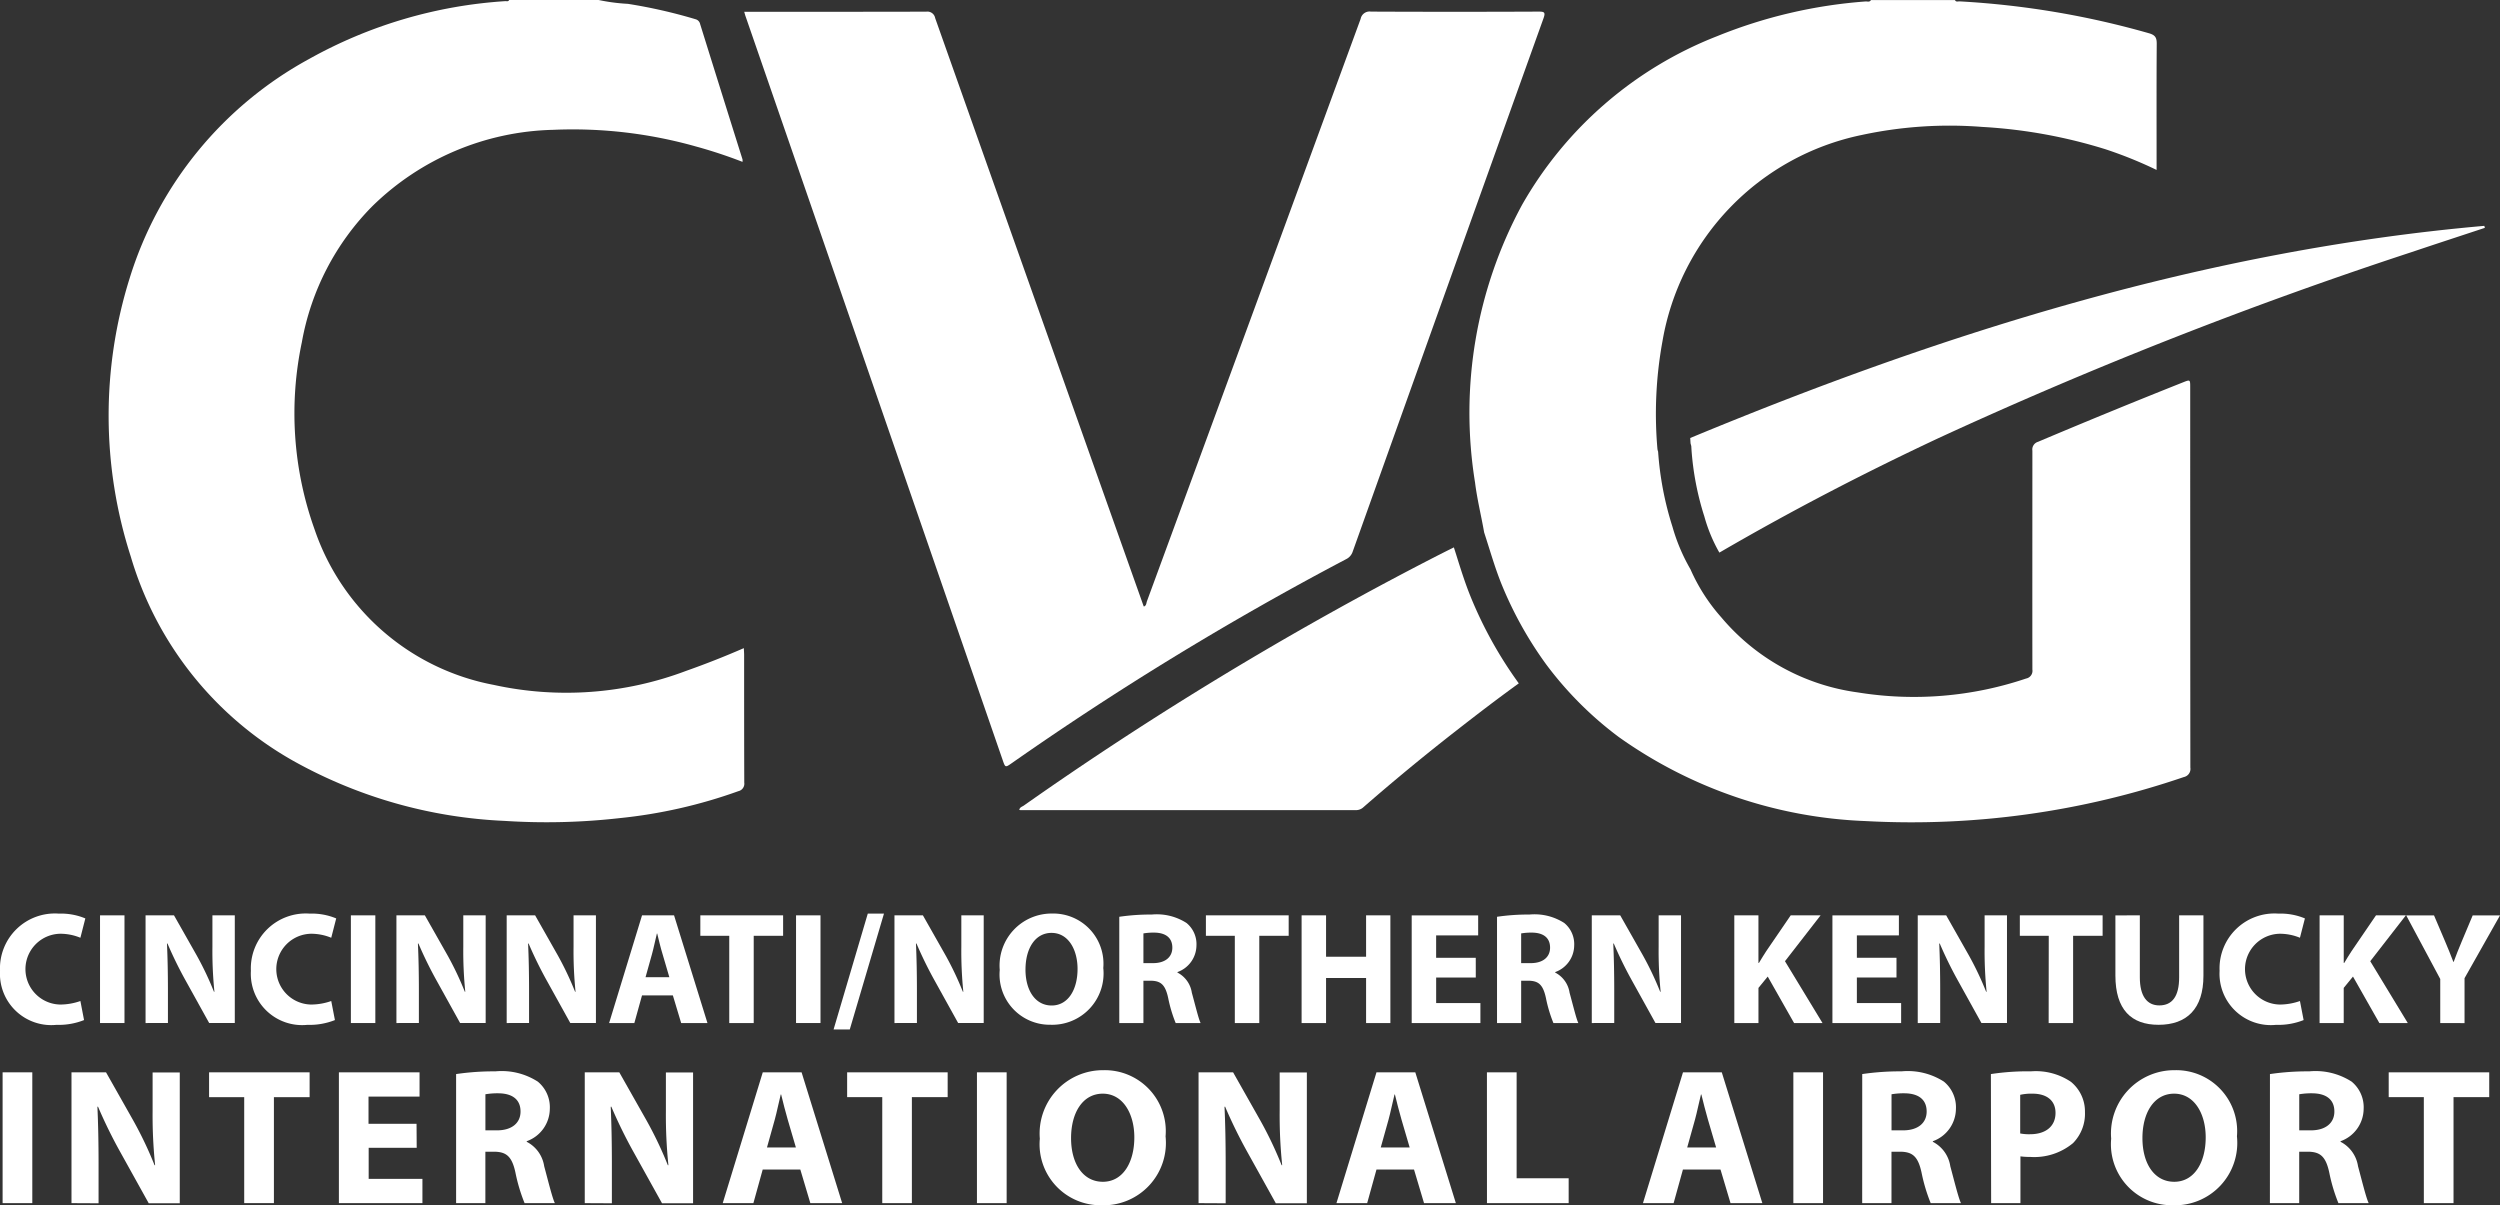 <svg height="60.222" viewBox="0 0 124.915 60.222" width="124.915" xmlns="http://www.w3.org/2000/svg"><rect x="0" y="0" width="124.915" height="60.222" fill="#333333" stroke="none"/><g fill="#fff"><path d="m877.474 519.382c-.287-.7-.506-1.4-.719-2.081-.045-.144-.091-.287-.137-.431-.37.184-.739.37-1.106.559a173.663 173.663 0 0 0 -20.383 12.342c-.081.057-.208.084-.224.218a.487.487 0 0 0 .071.011q8.369 0 16.738 0a.548.548 0 0 0 .387-.149q2.274-1.983 4.654-3.837c1.024-.8 2.054-1.589 3.107-2.349a20.671 20.671 0 0 1 -2.388-4.283z" transform="translate(-803.974 -489.52)"/><path d="m1195.957 372.45c-13.852 1.219-26.928 5.308-39.677 10.6.006.09.009.179.016.269l.036.134.01.166a14.193 14.193 0 0 0 .645 3.357 7.842 7.842 0 0 0 .726 1.76l.025.04c3.559-2.072 7.211-3.968 10.941-5.717a221.539 221.539 0 0 1 23.621-9.289c1.227-.412 2.457-.814 3.685-1.22z" transform="translate(-1071.826 -361.165)"/><path d="m1068.492 299.445a9.153 9.153 0 0 0 1.539 2.4 10.8 10.8 0 0 0 6.819 3.752 17.536 17.536 0 0 0 8.412-.694.391.391 0 0 0 .314-.447c-.005-3.645 0-7.291 0-10.937a.4.4 0 0 1 .281-.443q3.614-1.528 7.259-2.977c.344-.136.346-.133.346.248q0 9.5.007 19.006a.414.414 0 0 1 -.326.473 42.081 42.081 0 0 1 -15.893 2.2 22.752 22.752 0 0 1 -12.332-4.194 17.755 17.755 0 0 1 -3.639-3.64 18.926 18.926 0 0 1 -2.208-3.957c-.351-.86-.6-1.751-.888-2.632-.145-.83-.349-1.648-.454-2.486a21.83 21.83 0 0 1 2.354-13.892 19.286 19.286 0 0 1 9.737-8.416 24.51 24.51 0 0 1 7.42-1.736c.09-.008.2.049.269-.069h4.2c.052.112.155.06.234.065a43.023 43.023 0 0 1 9.467 1.595c.31.091.381.224.379.527-.014 1.967-.007 3.935-.007 5.9v.4a20.891 20.891 0 0 0 -2.55-1.032 25.45 25.45 0 0 0 -6.174-1.118 20.869 20.869 0 0 0 -5.993.4 12.712 12.712 0 0 0 -9.975 10.326 20.168 20.168 0 0 0 -.248 5.372.748.748 0 0 0 .033.127 15.946 15.946 0 0 0 .716 3.749 9.254 9.254 0 0 0 .901 2.13z" transform="translate(-984.026 -271)"/><path d="m470.309 271a9.514 9.514 0 0 0 1.463.192 25.687 25.687 0 0 1 3.373.767.318.318 0 0 1 .236.244q1.054 3.382 2.117 6.761a.549.549 0 0 1 0 .124 23.523 23.523 0 0 0 -2.342-.773 22.6 22.6 0 0 0 -7.118-.828 13.349 13.349 0 0 0 -9.047 3.827 12.876 12.876 0 0 0 -3.512 6.792 17.2 17.2 0 0 0 .64 9.354 11.755 11.755 0 0 0 8.938 7.759 16.946 16.946 0 0 0 9.63-.7c.96-.339 1.906-.711 2.877-1.134.006.13.014.224.015.318 0 2.135 0 4.269.007 6.4a.381.381 0 0 1 -.294.428 24.961 24.961 0 0 1 -5.957 1.35 32.466 32.466 0 0 1 -5.722.136 23.74 23.74 0 0 1 -10.595-3.019 17.337 17.337 0 0 1 -8.086-10.19 22.958 22.958 0 0 1 -.056-13.906 18.8 18.8 0 0 1 8.979-10.962 23.1 23.1 0 0 1 9.784-2.882c.07-.005.161.037.2-.066z" transform="translate(-440.398 -271)"/><path d="m731.335 276.238h.328c2.924 0 5.848 0 8.772-.007a.392.392 0 0 1 .44.319q5.2 14.688 10.411 29.371a.251.251 0 0 0 .018.033c.129-.043.119-.173.153-.265q5.346-14.546 10.678-29.1a.454.454 0 0 1 .516-.361q4.186.019 8.371 0c.28 0 .361.024.251.331q-4.777 13.32-9.534 26.648a.64.64 0 0 1 -.333.382 155.156 155.156 0 0 0 -16.7 10.189c-.327.228-.326.227-.457-.151l-8.583-24.83q-2.13-6.161-4.26-12.322c-.022-.058-.038-.122-.071-.237z" transform="translate(-694.149 -275.648)"/><path d="m401.236 686.7a3.435 3.435 0 0 1 -1.381.239 2.565 2.565 0 0 1 -2.818-2.7 2.743 2.743 0 0 1 2.938-2.858 3.169 3.169 0 0 1 1.325.24l-.247.966a2.629 2.629 0 0 0 -1.022-.2 1.769 1.769 0 0 0 .008 3.537 3.044 3.044 0 0 0 1.014-.176z" transform="translate(-397.036 -635.731)"/><path d="m443.189 682.169v5.381h-1.222v-5.381z" transform="translate(-436.969 -636.433)"/><path d="m462.422 687.55v-5.381h1.421l1.118 1.972a15.6 15.6 0 0 1 .878 1.844h.024a20.05 20.05 0 0 1 -.1-2.252v-1.565h1.118v5.381h-1.281l-1.15-2.076a19.966 19.966 0 0 1 -.934-1.9l-.024.008c.032.711.048 1.469.048 2.347v1.621z" transform="translate(-455.149 -636.433)"/><path d="m513.922 686.7a3.436 3.436 0 0 1 -1.381.239 2.565 2.565 0 0 1 -2.818-2.7 2.743 2.743 0 0 1 2.938-2.858 3.17 3.17 0 0 1 1.325.24l-.248.966a2.628 2.628 0 0 0 -1.022-.2 1.769 1.769 0 0 0 .008 3.537 3.042 3.042 0 0 0 1.014-.176z" transform="translate(-497.187 -635.731)"/><path d="m555.874 682.169v5.381h-1.222v-5.381z" transform="translate(-537.12 -636.433)"/><path d="m575.107 687.55v-5.381h1.421l1.118 1.972a15.59 15.59 0 0 1 .878 1.844h.024a20.012 20.012 0 0 1 -.1-2.252v-1.565h1.118v5.381h-1.277l-1.15-2.076a20.011 20.011 0 0 1 -.934-1.9l-.024.008c.032.711.048 1.469.048 2.347v1.621z" transform="translate(-555.299 -636.433)"/><path d="m624.632 687.55v-5.381h1.421l1.118 1.972a15.61 15.61 0 0 1 .878 1.844h.024a20.044 20.044 0 0 1 -.1-2.252v-1.565h1.118v5.381h-1.281l-1.15-2.076a20 20 0 0 1 -.934-1.9l-.024.008c.032.711.048 1.469.048 2.347v1.621z" transform="translate(-599.315 -636.433)"/><path d="m672.284 686.169-.383 1.381h-1.261l1.645-5.381h1.6l1.669 5.381h-1.314l-.415-1.381zm1.365-.91-.335-1.142c-.1-.319-.192-.719-.271-1.038h-.016c-.08.319-.16.726-.248 1.038l-.319 1.142z" transform="translate(-640.205 -636.433)"/><path d="m713.068 683.191h-1.445v-1.022h4.136v1.022h-1.469v4.359h-1.222z" transform="translate(-676.63 -636.433)"/><path d="m755.838 682.169v5.381h-1.222v-5.381z" transform="translate(-714.841 -636.433)"/><path d="m771.482 687.168 1.709-5.789h.809l-1.709 5.789z" transform="translate(-729.831 -635.731)"/><path d="m798.828 687.55v-5.381h1.421l1.118 1.972a15.591 15.591 0 0 1 .878 1.844h.024a20.013 20.013 0 0 1 -.1-2.252v-1.565h1.118v5.381h-1.277l-1.15-2.076a19.953 19.953 0 0 1 -.934-1.9l-.024.008c.032.711.048 1.469.048 2.347v1.621z" transform="translate(-754.135 -636.433)"/><path d="m851.3 684.1a2.566 2.566 0 0 1 -2.643 2.834 2.509 2.509 0 0 1 -2.531-2.739 2.6 2.6 0 0 1 2.619-2.818 2.508 2.508 0 0 1 2.555 2.723zm-3.888.072c0 1.054.495 1.8 1.309 1.8s1.293-.782 1.293-1.828c0-.966-.463-1.8-1.3-1.8-.822.001-1.301.784-1.301 1.83z" transform="translate(-796.173 -635.731)"/><path d="m899.815 681.923a10.694 10.694 0 0 1 1.621-.112 2.746 2.746 0 0 1 1.74.423 1.366 1.366 0 0 1 .495 1.126 1.428 1.428 0 0 1 -.95 1.326v.024a1.357 1.357 0 0 1 .719 1.006c.168.607.335 1.309.439 1.517h-1.246a6.966 6.966 0 0 1 -.375-1.254c-.144-.671-.375-.854-.87-.862h-.367v2.116h-1.206zm1.206 2.316h.479c.607 0 .966-.3.966-.774 0-.495-.335-.743-.894-.751a3.049 3.049 0 0 0 -.551.04z" transform="translate(-843.889 -636.115)"/><path d="m940.162 683.191h-1.445v-1.022h4.136v1.022h-1.469v4.359h-1.222z" transform="translate(-878.463 -636.433)"/><path d="m982.932 682.169v2.068h2v-2.068h1.214v5.381h-1.214v-2.25h-2v2.251h-1.222v-5.381z" transform="translate(-916.674 -636.433)"/><path d="m1034.365 685.275h-1.98v1.277h2.211v1h-3.433v-5.381h3.321v1h-2.1v1.118h1.98z" transform="translate(-960.626 -636.433)"/><path d="m1069.491 681.923a10.7 10.7 0 0 1 1.621-.112 2.747 2.747 0 0 1 1.74.423 1.366 1.366 0 0 1 .495 1.126 1.428 1.428 0 0 1 -.95 1.326v.024a1.357 1.357 0 0 1 .719 1.006c.168.607.335 1.309.439 1.517h-1.246a6.973 6.973 0 0 1 -.375-1.254c-.144-.671-.375-.854-.87-.862h-.367v2.116h-1.206zm1.206 2.316h.479c.607 0 .966-.3.966-.774 0-.495-.335-.743-.894-.751a3.049 3.049 0 0 0 -.551.04z" transform="translate(-994.691 -636.115)"/><path d="m1112.054 687.55v-5.381h1.421l1.118 1.972a15.572 15.572 0 0 1 .878 1.844h.024a20.03 20.03 0 0 1 -.1-2.252v-1.565h1.118v5.381h-1.277l-1.15-2.076a20.011 20.011 0 0 1 -.934-1.9l-.024.008c.032.711.048 1.469.048 2.347v1.621z" transform="translate(-1032.519 -636.433)"/><path d="m1176.076 682.169h1.206v2.379h.024c.12-.208.247-.4.367-.591l1.222-1.788h1.493l-1.78 2.292 1.876 3.09h-1.421l-1.317-2.323-.463.567v1.756h-1.206z" transform="translate(-1089.42 -636.433)"/><path d="m1223.348 685.275h-1.98v1.277h2.212v1h-3.433v-5.381h3.321v1h-2.1v1.118h1.98z" transform="translate(-1128.588 -636.433)"/><path d="m1258.475 687.55v-5.381h1.421l1.118 1.972a15.59 15.59 0 0 1 .878 1.844h.024a20.03 20.03 0 0 1 -.1-2.252v-1.565h1.118v5.381h-1.277l-1.15-2.076a20.04 20.04 0 0 1 -.934-1.9l-.024.008c.032.711.048 1.469.048 2.347v1.621z" transform="translate(-1162.653 -636.433)"/><path d="m1305.783 683.191h-1.445v-1.022h4.136v1.022h-1.474v4.359h-1.222z" transform="translate(-1203.415 -636.433)"/><path d="m1348.481 682.169v3.1c0 .926.351 1.4.974 1.4.639 0 .99-.447.99-1.4v-3.1h1.214v3.018c0 1.661-.838 2.451-2.243 2.451-1.357 0-2.156-.75-2.156-2.467v-3z" transform="translate(-1241.562 -636.433)"/><path d="m1398.257 686.7a3.435 3.435 0 0 1 -1.381.239 2.565 2.565 0 0 1 -2.818-2.7 2.743 2.743 0 0 1 2.938-2.858 3.17 3.17 0 0 1 1.325.24l-.248.966a2.628 2.628 0 0 0 -1.022-.2 1.769 1.769 0 0 0 .008 3.537 3.043 3.043 0 0 0 1.014-.176z" transform="translate(-1283.154 -635.731)"/><path d="m1438.987 682.169h1.206v2.379h.024c.12-.208.247-.4.367-.591l1.221-1.788h1.493l-1.78 2.292 1.876 3.09h-1.421l-1.318-2.323-.463.567v1.756h-1.206z" transform="translate(-1323.086 -636.433)"/><path d="m1479.591 687.55v-2.2l-1.7-3.178h1.389l.551 1.293c.168.391.28.679.415 1.03h.016c.12-.335.248-.647.407-1.03l.543-1.293h1.365l-1.772 3.138v2.244z" transform="translate(-1357.662 -636.433)"/><path d="m399.692 752.682v6.536h-1.484v-6.536z" transform="translate(-398.078 -699.102)"/><path d="m429.152 759.218v-6.536h1.726l1.357 2.4a18.928 18.928 0 0 1 1.067 2.24h.029a24.317 24.317 0 0 1 -.126-2.734v-1.9h1.357v6.536h-1.551l-1.4-2.521a24.249 24.249 0 0 1 -1.135-2.308l-.029.01c.039.863.058 1.784.058 2.851v1.969z" transform="translate(-425.58 -699.102)"/><path d="m492.709 753.923h-1.755v-1.241h5.023v1.241h-1.784v5.294h-1.484z" transform="translate(-480.507 -699.102)"/><path d="m553.158 756.454h-2.4v1.552h2.686v1.212h-4.174v-6.536h4.03v1.212h-2.55v1.358h2.4z" transform="translate(-532.337 -699.102)"/><path d="m601.92 752.382a12.985 12.985 0 0 1 1.968-.136 3.336 3.336 0 0 1 2.114.514 1.659 1.659 0 0 1 .6 1.367 1.734 1.734 0 0 1 -1.154 1.61v.029a1.648 1.648 0 0 1 .873 1.222c.2.737.407 1.59.533 1.842h-1.513a8.451 8.451 0 0 1 -.456-1.522c-.174-.814-.456-1.038-1.057-1.047h-.446v2.57h-1.462zm1.464 2.812h.582c.737 0 1.173-.368 1.173-.94 0-.6-.407-.9-1.086-.911a3.685 3.685 0 0 0 -.669.048z" transform="translate(-579.13 -698.715)"/><path d="m659.713 759.218v-6.536h1.726l1.358 2.4a18.928 18.928 0 0 1 1.067 2.24h.029a24.317 24.317 0 0 1 -.126-2.734v-1.9h1.358v6.536h-1.552l-1.4-2.521a24.234 24.234 0 0 1 -1.134-2.308l-.029.01c.039.863.058 1.784.058 2.851v1.969z" transform="translate(-630.495 -699.102)"/><path d="m723.686 757.54-.465 1.678h-1.532l2-6.536h1.94l2.027 6.536h-1.59l-.5-1.678zm1.658-1.105-.407-1.387c-.116-.388-.233-.873-.33-1.261h-.019c-.1.388-.194.882-.3 1.261l-.388 1.387z" transform="translate(-685.577 -699.102)"/><path d="m779.32 753.923h-1.755v-1.241h5.023v1.241h-1.788v5.294h-1.48z" transform="translate(-735.237 -699.102)"/><path d="m837.365 752.682v6.536h-1.484v-6.536z" transform="translate(-787.067 -699.102)"/><path d="m870.406 755.03a3.116 3.116 0 0 1 -3.209 3.442 3.047 3.047 0 0 1 -3.074-3.326 3.164 3.164 0 0 1 3.181-3.423 3.046 3.046 0 0 1 3.102 3.307zm-4.722.087c0 1.28.6 2.182 1.59 2.182s1.571-.95 1.571-2.221c0-1.173-.562-2.182-1.58-2.182-.999.004-1.581.95-1.581 2.221z" transform="translate(-812.167 -698.25)"/><path d="m935.427 759.218v-6.536h1.726l1.357 2.4a18.9 18.9 0 0 1 1.067 2.24h.029a24.317 24.317 0 0 1 -.126-2.734v-1.9h1.358v6.536h-1.551l-1.4-2.521a24.293 24.293 0 0 1 -1.134-2.308l-.029.01c.039.863.058 1.784.058 2.851v1.969z" transform="translate(-875.54 -699.102)"/><path d="m999.4 757.54-.465 1.678h-1.535l2-6.536h1.94l2.026 6.536h-1.59l-.5-1.678zm1.658-1.105-.407-1.387c-.116-.388-.233-.873-.33-1.261h-.019c-.1.388-.194.882-.3 1.261l-.388 1.387z" transform="translate(-930.623 -699.102)"/><path d="m1064.96 752.682h1.484v5.294h2.6v1.241h-4.082z" transform="translate(-990.664 -699.102)"/><path d="m1137.04 757.54-.465 1.678h-1.532l2-6.536h1.939l2.026 6.536h-1.59l-.5-1.678zm1.658-1.105-.407-1.387c-.116-.388-.233-.873-.33-1.261h-.019c-.1.388-.194.882-.3 1.261l-.388 1.387z" transform="translate(-1052.951 -699.102)"/><path d="m1204.083 752.682v6.536h-1.483v-6.536z" transform="translate(-1112.993 -699.102)"/><path d="m1233.543 752.382a12.985 12.985 0 0 1 1.968-.136 3.335 3.335 0 0 1 2.114.514 1.659 1.659 0 0 1 .6 1.367 1.734 1.734 0 0 1 -1.154 1.61v.029a1.648 1.648 0 0 1 .873 1.222c.2.737.407 1.59.533 1.842h-1.513a8.447 8.447 0 0 1 -.456-1.522c-.175-.814-.456-1.038-1.057-1.047h-.446v2.57h-1.464zm1.464 2.812h.582c.737 0 1.173-.368 1.173-.94 0-.6-.407-.9-1.086-.911a3.685 3.685 0 0 0 -.669.048z" transform="translate(-1140.495 -698.715)"/><path d="m1291.336 752.382a12.1 12.1 0 0 1 2-.136 3.135 3.135 0 0 1 2 .524 1.911 1.911 0 0 1 .7 1.513 2.089 2.089 0 0 1 -.6 1.552 3.03 3.03 0 0 1 -2.124.688 3.726 3.726 0 0 1 -.5-.029v2.337h-1.464zm1.464 2.967a2.276 2.276 0 0 0 .495.039c.786 0 1.27-.4 1.27-1.067 0-.6-.417-.96-1.154-.96a2.514 2.514 0 0 0 -.611.058z" transform="translate(-1191.859 -698.715)"/><path d="m1351.664 755.03a3.116 3.116 0 0 1 -3.21 3.442 3.047 3.047 0 0 1 -3.074-3.326 3.164 3.164 0 0 1 3.18-3.423 3.046 3.046 0 0 1 3.104 3.307zm-4.722.087c0 1.28.6 2.182 1.59 2.182s1.571-.95 1.571-2.221c0-1.173-.562-2.182-1.581-2.182-.998.004-1.58.95-1.58 2.221z" transform="translate(-1239.893 -698.25)"/><path d="m1416.685 752.382a12.985 12.985 0 0 1 1.968-.136 3.336 3.336 0 0 1 2.114.514 1.659 1.659 0 0 1 .6 1.367 1.734 1.734 0 0 1 -1.154 1.61v.029a1.649 1.649 0 0 1 .873 1.222c.2.737.407 1.59.533 1.842h-1.513a8.475 8.475 0 0 1 -.456-1.522c-.174-.814-.456-1.038-1.057-1.047h-.446v2.57h-1.464zm1.464 2.812h.582c.737 0 1.173-.368 1.173-.94 0-.6-.407-.9-1.086-.911a3.686 3.686 0 0 0 -.669.048z" transform="translate(-1303.265 -698.715)"/><path d="m1471.786 753.923h-1.755v-1.241h5.023v1.241h-1.784v5.294h-1.483z" transform="translate(-1350.677 -699.102)"/></g></svg>